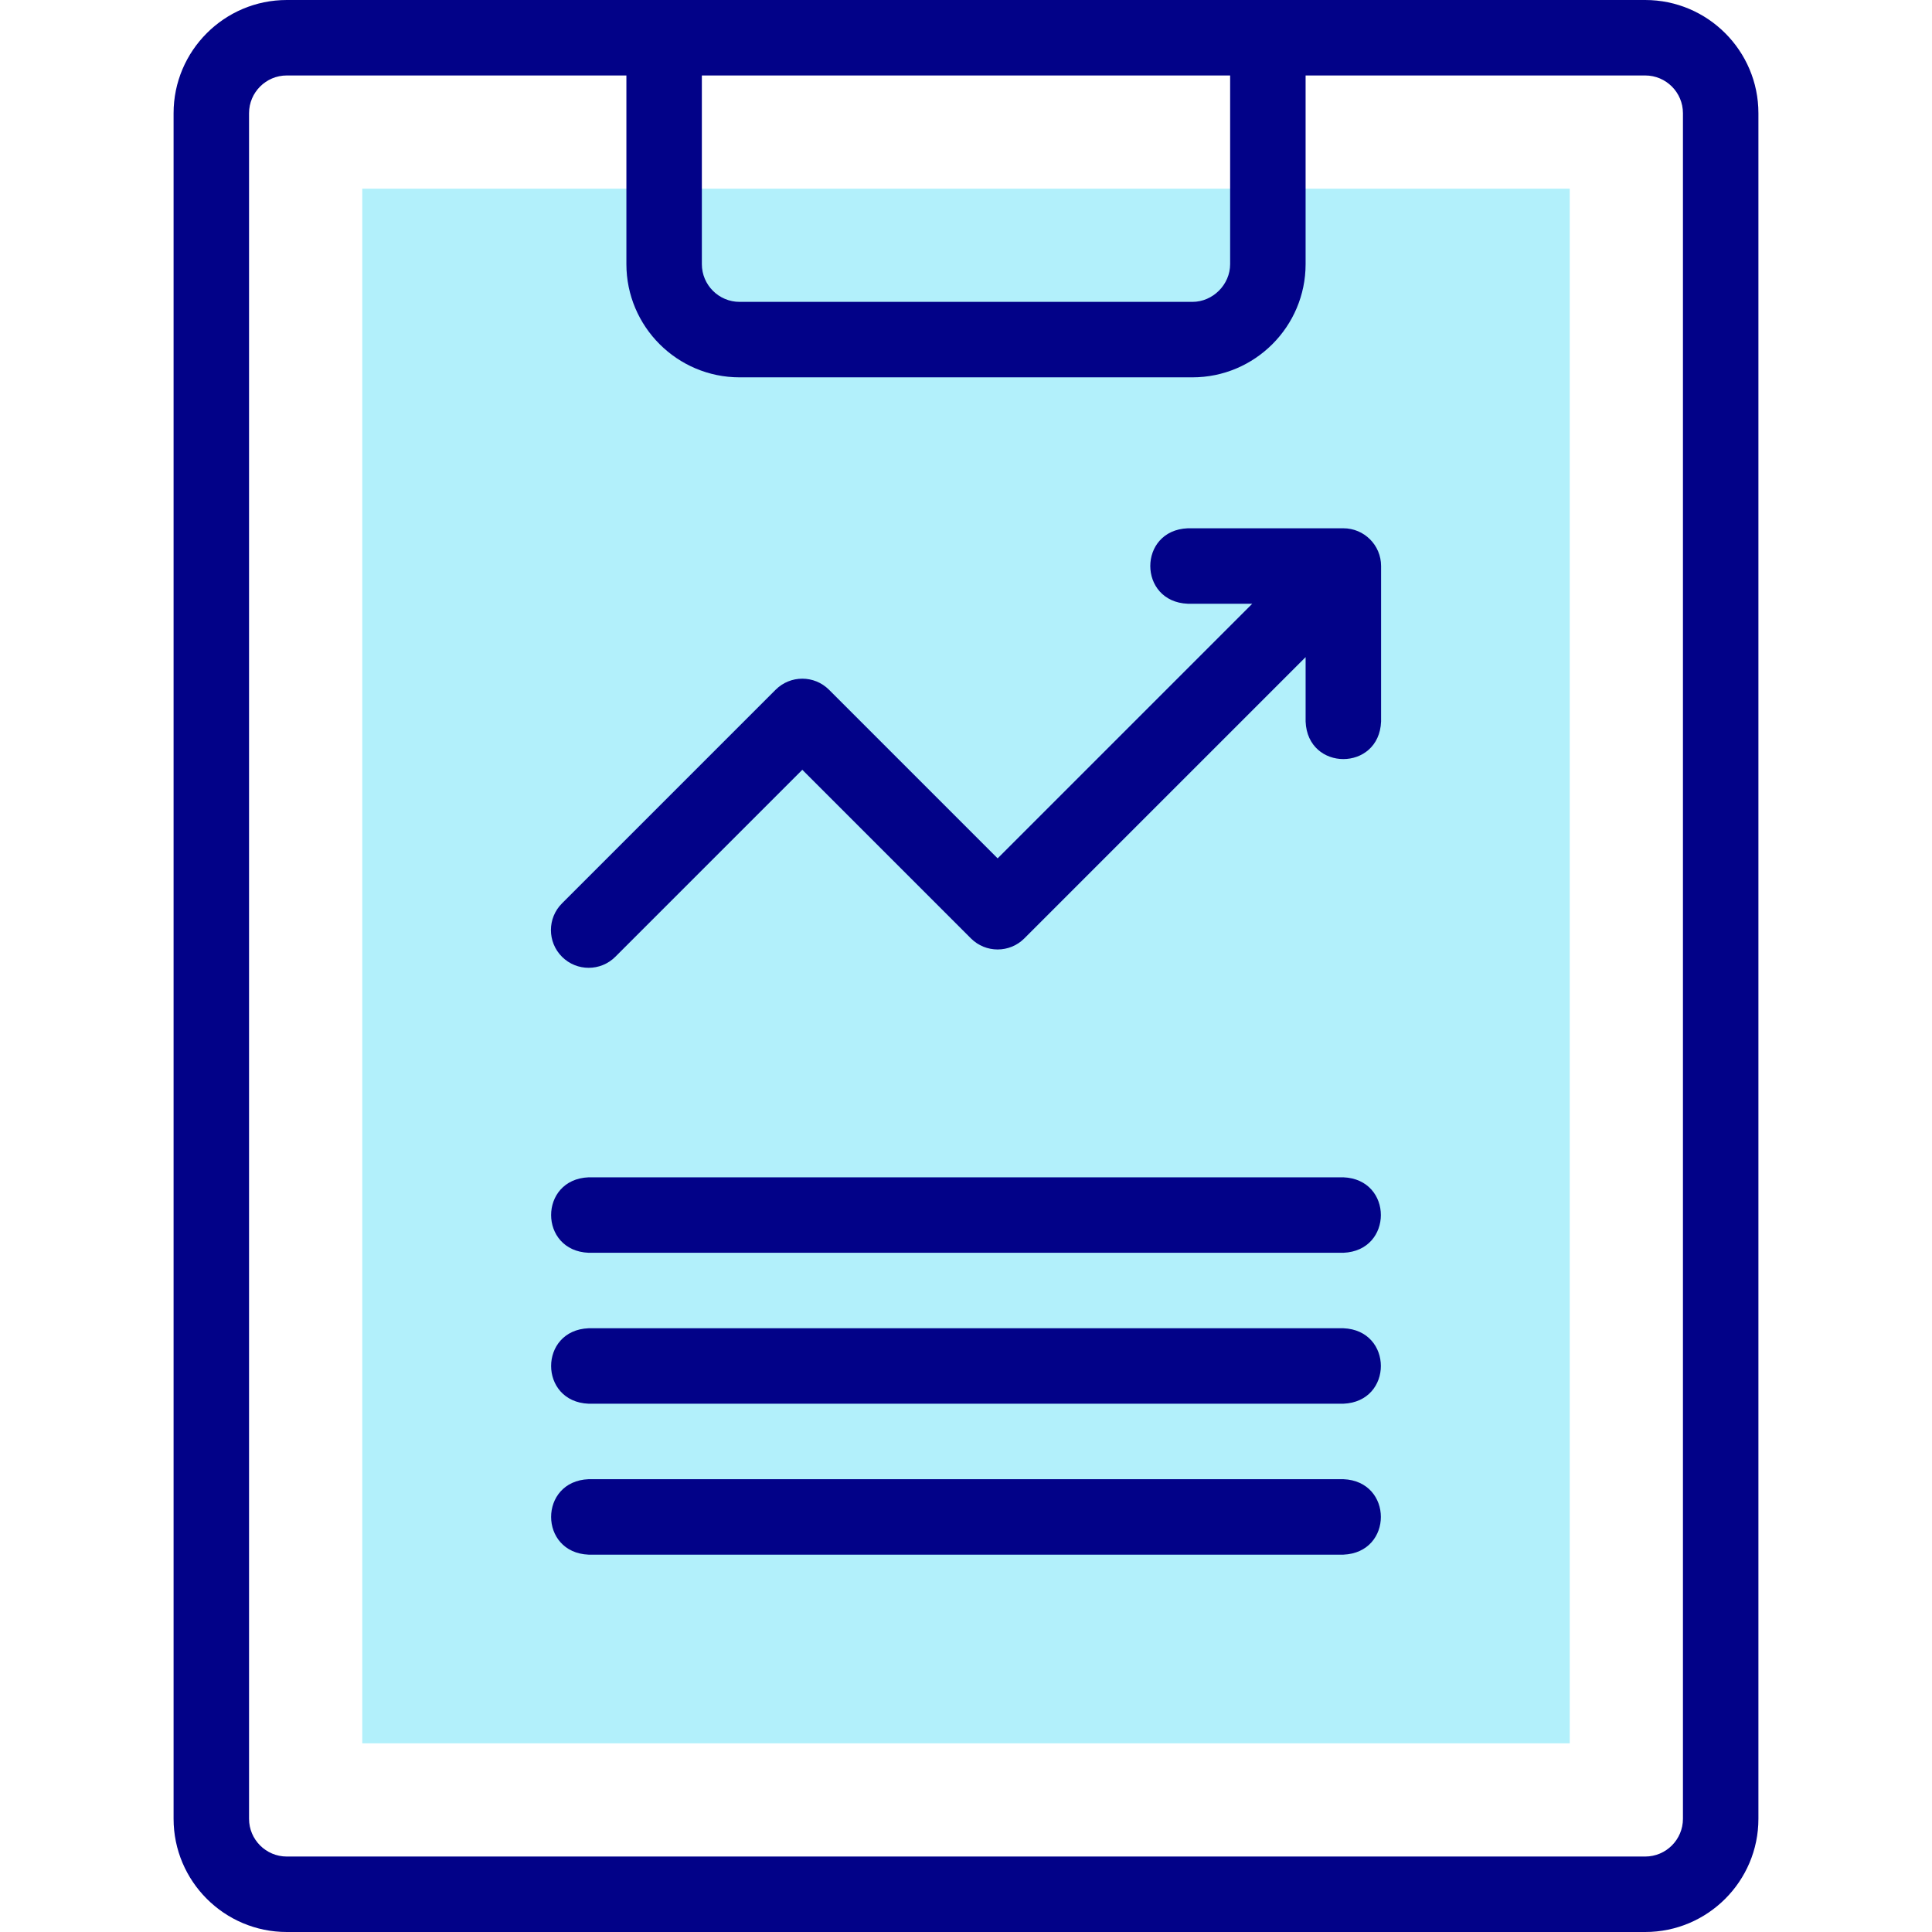 <svg id="Layer_1" enable-background="new 0 0 512.002 512.002" height="512" viewBox="0 0 512.002 512.002" width="512" xmlns="http://www.w3.org/2000/svg"><g><path clip-rule="evenodd" d="m96.001 50h320v412.002h-320z" fill="#b2f0fb" fill-rule="evenodd"/><g fill="#020288"><path d="m436.001 0h-360c-16.542 0-30 13.458-30 30v452.002c0 16.542 13.458 30 30 30h360c16.542 0 29.999-13.458 29.999-30v-452.002c0-16.542-13.457-30-29.999-30zm-249.999 20h139.998v50c0 5.42-4.579 10-10 10h-119.999c-5.514 0-10-4.486-10-10v-50zm259.998 462.002c0 5.514-4.485 10-9.999 10h-360c-5.514 0-10-4.486-10-10v-452.002c0-5.514 4.486-10 10-10h90.001v50c0 16.542 13.458 30 30 30h119.998c16.542 0 30-13.458 30-30v-50h90.001c5.514 0 9.999 4.486 9.999 10z"/><path d="m356.001 140h-41.214c-13.268.529-13.258 19.476 0 20h17.072l-67.477 67.477-44.689-44.689c-3.905-3.905-10.237-3.905-14.142 0l-56.621 56.622c-3.905 3.905-3.905 10.237 0 14.143 3.905 3.905 10.237 3.905 14.142 0l49.55-49.55 44.689 44.689c3.906 3.905 10.236 3.905 14.143 0l74.548-74.547v17.071c.528 13.268 19.476 13.258 20 0v-41.216c-.001-5.522-4.478-10-10.001-10z"/><path d="m356 392.001h-199.999c-13.268.528-13.258 19.477 0 20h199.999c13.269-.528 13.258-19.476 0-20z"/><path d="m356 352.001h-199.999c-13.268.528-13.258 19.477 0 20h199.999c13.269-.528 13.258-19.476 0-20z"/><path d="m356 312.001h-199.999c-13.268.528-13.258 19.477 0 20h199.999c13.269-.528 13.258-19.476 0-20z"/></g></g></svg>